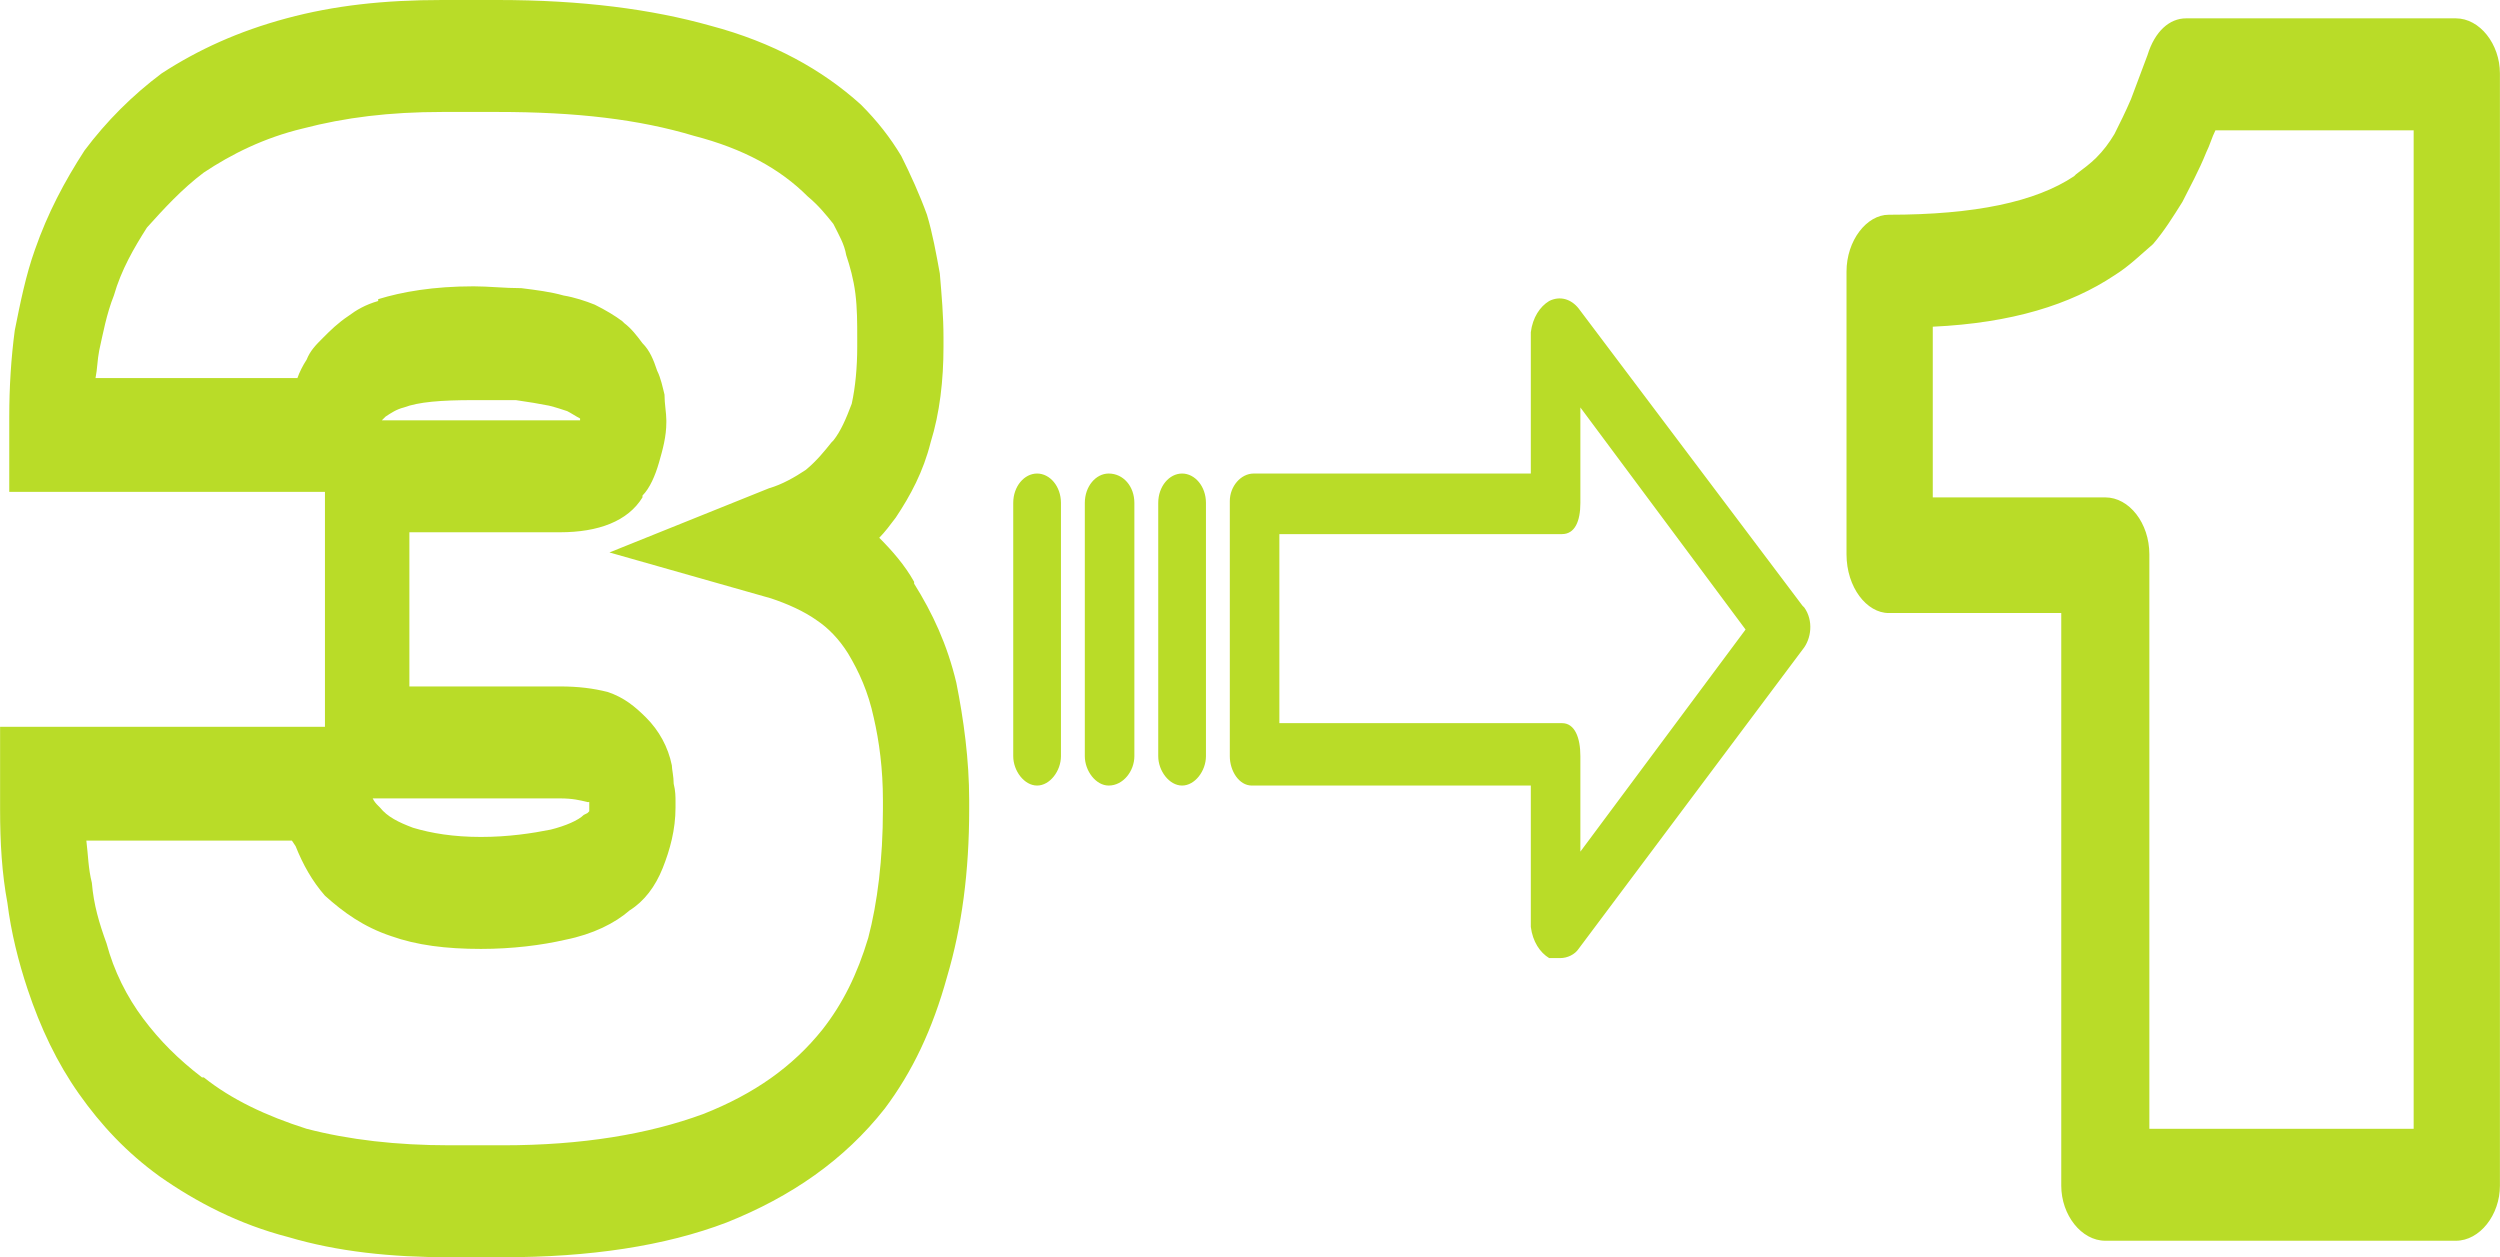 <?xml version="1.0" encoding="UTF-8"?>
<!DOCTYPE svg PUBLIC "-//W3C//DTD SVG 1.1//EN" "http://www.w3.org/Graphics/SVG/1.1/DTD/svg11.dtd">
<!-- Creator: CorelDRAW Home & Student X7 -->
<svg xmlns="http://www.w3.org/2000/svg" xml:space="preserve" width="21.873mm" height="11mm" version="1.1" style="shape-rendering:geometricPrecision; text-rendering:geometricPrecision; image-rendering:optimizeQuality; fill-rule:evenodd; clip-rule:evenodd"
viewBox="0 0 1362 685"
 xmlns:xlink="http://www.w3.org/1999/xlink">
 <defs>
  <style type="text/css">
   <![CDATA[
    .fil0 {fill:#B9DC28;fill-rule:nonzero}
   ]]>
  </style>
 </defs>
 <g id="Слой_x0020_1">
  <path class="fil0" d="M245 685c-32,0 -61,-3 -88,-11 -27,-7 -50,-19 -70,-33 -18,-13 -32,-28 -44,-45 -12,-17 -21,-36 -28,-57l0 0c-5,-15 -9,-31 -11,-47 -3,-16 -4,-33 -4,-51l0 -45 177 0 0 -128 -172 0 0 -41c0,-16 1,-32 3,-47 3,-15 6,-30 11,-44 7,-20 16,-37 27,-54 12,-16 26,-30 42,-42l0 0c20,-13 42,-23 68,-30 26,-7 53,-10 85,-10l30 0c46,0 84,5 116,14 34,9 61,24 82,43l0 0c9,9 16,18 22,28 5,10 10,21 14,32 3,10 5,21 7,32 1,12 2,23 2,35l0 5c0,18 -2,36 -7,52 -4,16 -11,29 -19,41 -3,4 -6,8 -9,11 7,7 14,15 19,24l0 1c10,16 18,33 23,54 4,20 7,42 7,64l0 5c0,34 -4,64 -12,91 -8,29 -19,52 -34,72 -22,28 -51,48 -86,62 -34,13 -75,19 -122,19l-29 0 0 0 0 0zm320 -427c-7,0 -13,7 -13,16l0 138c0,8 6,16 13,16 7,0 13,-8 13,-16l0 -138c0,-9 -6,-16 -13,-16zm39 0c-7,0 -13,7 -13,16l0 138c0,8 6,16 13,16 8,0 14,-8 14,-16l0 -138c0,-9 -6,-16 -14,-16zm40 0c-7,0 -13,7 -13,16l0 138c0,8 6,16 13,16 7,0 13,-8 13,-16l0 -138c0,-9 -6,-16 -13,-16zm339 73c0,0 0,0 -1,-1l-122 -162c-4,-5 -10,-7 -16,-4 -5,3 -9,9 -10,17l0 77 -151 0c-7,0 -13,7 -13,15 0,0 0,1 0,1l0 138c0,8 5,16 12,16 0,0 0,0 1,0l151 0 0 77c1,8 5,14 10,17l6 0c4,0 8,-2 10,-5l122 -163c5,-6 6,-16 1,-23l0 0zm-122 133l0 -52c0,-10 -3,-18 -10,-18l-154 0 0 -103 154 0c7,0 10,-7 10,-17l0 -52 90 121 -90 121 0 0 0 0zm145 -162l0 -154c0,-17 11,-31 23,-31 47,0 80,-7 101,-21l1 -1c4,-3 8,-6 11,-9 4,-4 7,-8 10,-13 3,-6 6,-12 9,-19 3,-8 6,-16 9,-24 4,-13 12,-20 21,-20l0 0 147 0c13,0 24,14 24,30l0 606c0,16 -11,30 -24,30l-191 0c-13,0 -24,-14 -24,-30l0 -312 -94 0c-12,0 -23,-14 -23,-32l0 0zm47 -124l0 93 94 0c13,0 24,14 24,31l0 313 144 0 0 -544 -108 0c-2,4 -3,8 -5,12 -4,10 -9,19 -13,27 -5,8 -10,16 -16,23 -7,6 -13,12 -21,17l0 0c-24,16 -56,26 -99,28zm-886 437c23,6 49,9 78,9l29 0c43,0 79,-6 109,-17 28,-11 49,-26 65,-46l0 0c11,-14 19,-30 25,-50 5,-19 8,-43 8,-70l0 -5c0,-17 -2,-32 -5,-45 -3,-14 -8,-25 -14,-35 -5,-8 -11,-14 -17,-18 -7,-5 -16,-9 -25,-12l-88 -25 87 -35c7,-2 14,-6 20,-10 6,-5 10,-10 14,-15l1 -1c4,-5 7,-12 10,-20 2,-9 3,-20 3,-31l0 -5c0,-8 0,-16 -1,-24 -1,-8 -3,-15 -5,-21 -1,-6 -4,-11 -7,-17 -4,-5 -8,-10 -14,-15 -15,-15 -35,-26 -62,-33 -30,-9 -64,-13 -107,-13l-30 0c-29,0 -53,3 -76,9 -21,5 -39,14 -54,24 -12,9 -22,20 -31,30 -7,11 -14,23 -18,37l0 0c-4,10 -6,21 -8,30 -1,5 -1,10 -2,15l110 0c1,-3 3,-7 5,-10 2,-5 5,-8 9,-12 4,-4 8,-8 14,-12 4,-3 9,-6 16,-8l0 -1c13,-4 30,-7 52,-7 8,0 17,1 26,1 8,1 16,2 23,4l0 0c6,1 12,3 17,5 6,3 11,6 15,9l1 1c4,3 7,7 10,11 4,4 6,9 8,15 2,4 3,9 4,13 0,5 1,10 1,14l0 1c0,8 -2,15 -4,22 -2,7 -5,14 -9,18l0 1c-8,13 -24,19 -45,19l-82 0 0 84 82 0c10,0 18,1 26,3 9,3 15,8 21,14 7,7 12,16 14,26l0 0c0,2 1,6 1,10 1,4 1,7 1,10l0 3c0,12 -3,23 -7,33 -4,10 -10,18 -18,23 -8,7 -20,13 -35,16 -13,3 -29,5 -46,5 -19,0 -35,-2 -49,-7 -15,-5 -26,-13 -36,-22 -7,-8 -12,-17 -16,-27l-2 -3 -112 0c1,8 1,15 3,23 1,12 4,22 8,33l0 0c4,15 11,29 20,41 9,12 19,22 32,32l1 0c15,12 34,21 56,28l0 0 0 0zm36 -180c1,2 2,3 3,4l1 1c4,5 10,8 18,11 10,3 22,5 37,5 15,0 28,-2 38,-4 8,-2 15,-5 18,-8l2 -1c0,0 1,-1 1,-1 0,0 0,-1 0,-2l0 -3 -1 0c-4,-1 -8,-2 -15,-2l-102 0 0 0zm5 -206l97 0c6,0 10,0 11,0l0 -1c-2,-1 -5,-3 -7,-4 -3,-1 -6,-2 -10,-3 -5,-1 -11,-2 -18,-3 -7,0 -14,0 -23,0 -18,0 -30,1 -38,4l0 0c-4,1 -7,3 -10,5l-2 2 0 0 0 0z"/>
 </g>
</svg>
